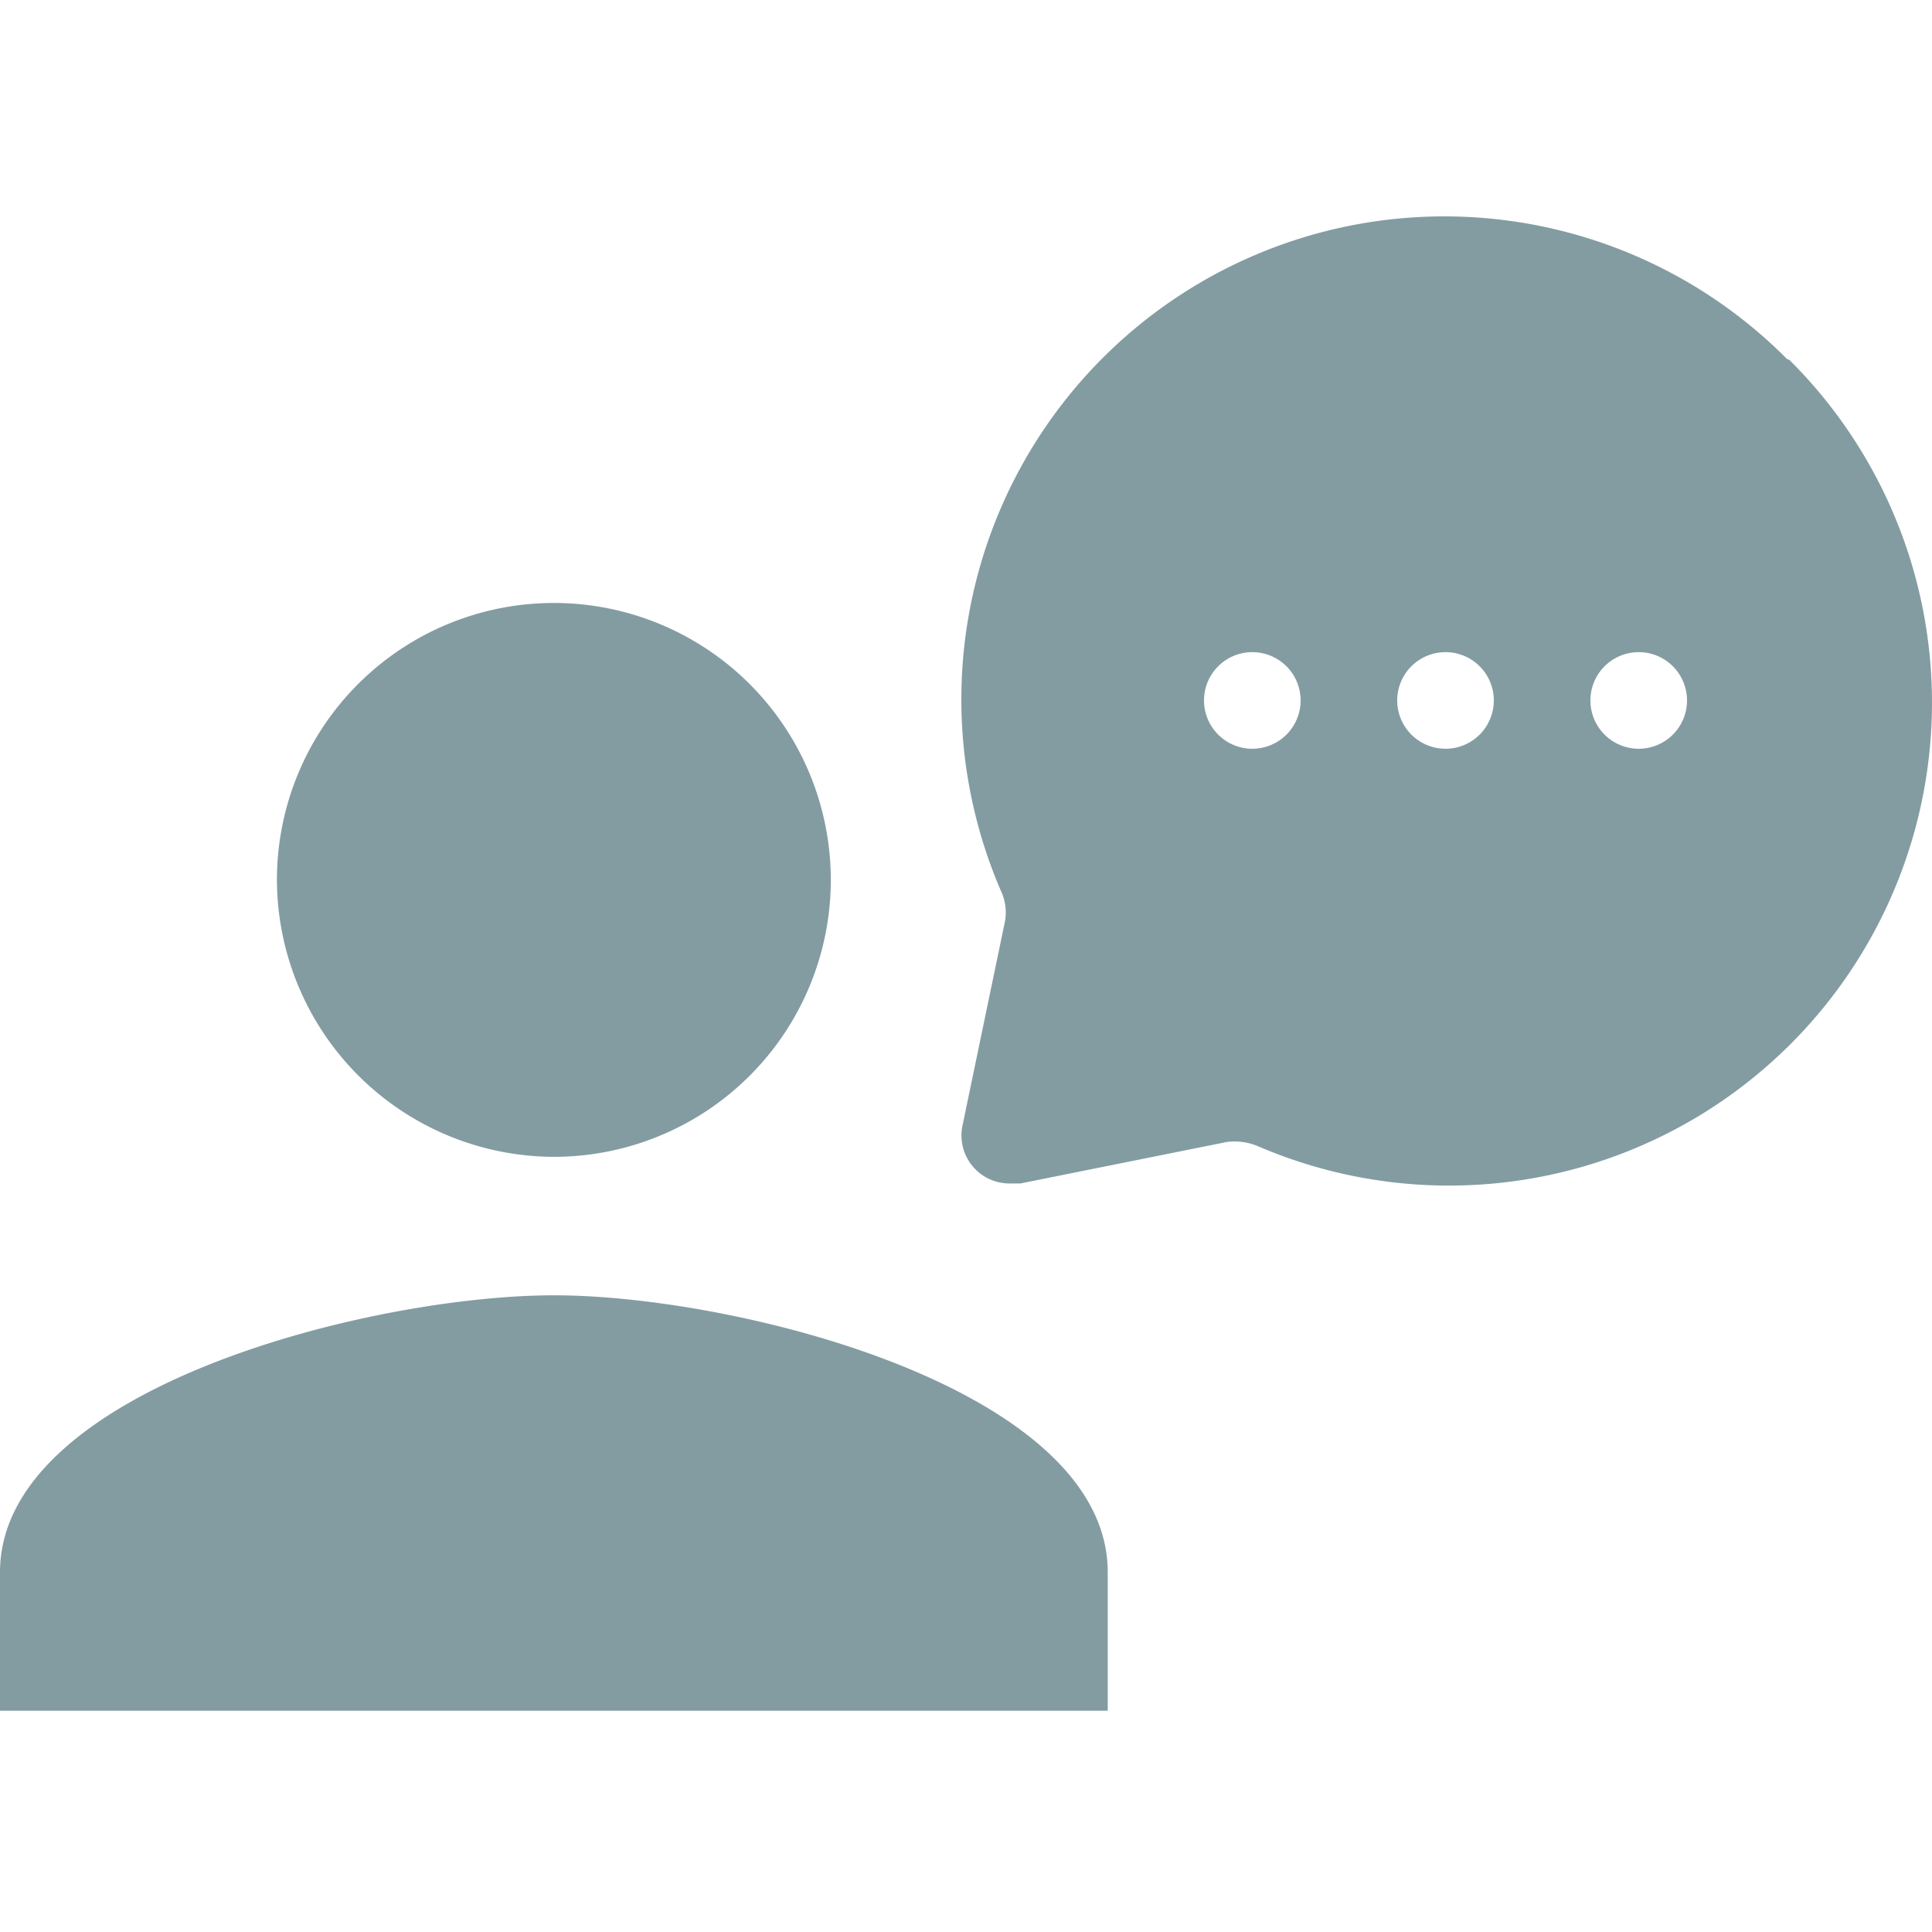 <svg xmlns="http://www.w3.org/2000/svg" width="250" height="250" viewBox="0 0 250 250">
  <g id="グループ_2960" data-name="グループ 2960" transform="translate(-350 -1727)">
    <g id="グループ_1900" data-name="グループ 1900" transform="translate(-4825.065 15425.021)">
      <path id="パス_1016" data-name="パス 1016" d="M108.819,20.429A62.5,62.5,0,0,0,7.069,89.179a6.625,6.625,0,0,1,.562,4l-5.5,26.437a6.211,6.211,0,0,0,6.25,7.5h1.25l26.75-5.375a7.875,7.875,0,0,1,4,.563,62.5,62.5,0,0,0,68.75-101.75ZM39.632,70.866a6.25,6.25,0,1,1,6.25-6.25A6.25,6.25,0,0,1,39.632,70.866Zm25,0a6.25,6.25,0,1,1,6.25-6.25A6.25,6.25,0,0,1,64.632,70.866Zm25,0a6.25,6.25,0,1,1,6.25-6.25A6.25,6.25,0,0,1,89.632,70.866Z" transform="translate(5297.482 -13671.999)" fill="#839ca2"/>
      <path id="パス_1017" data-name="パス 1017" d="M135.671,135.671A35.835,35.835,0,1,0,99.835,99.835,35.94,35.94,0,0,0,135.671,135.671Zm0,17.918c-23.74,0-71.671,12.1-71.671,35.835v17.918H207.341V189.423C207.341,165.683,159.411,153.588,135.671,153.588Z" transform="translate(5111.065 -13683.998)" fill="#839ca2"/>
    </g>
    <rect id="長方形_2871" data-name="長方形 2871" width="250" height="250" transform="translate(350 1727)" fill="none"/>
  </g>
</svg>
